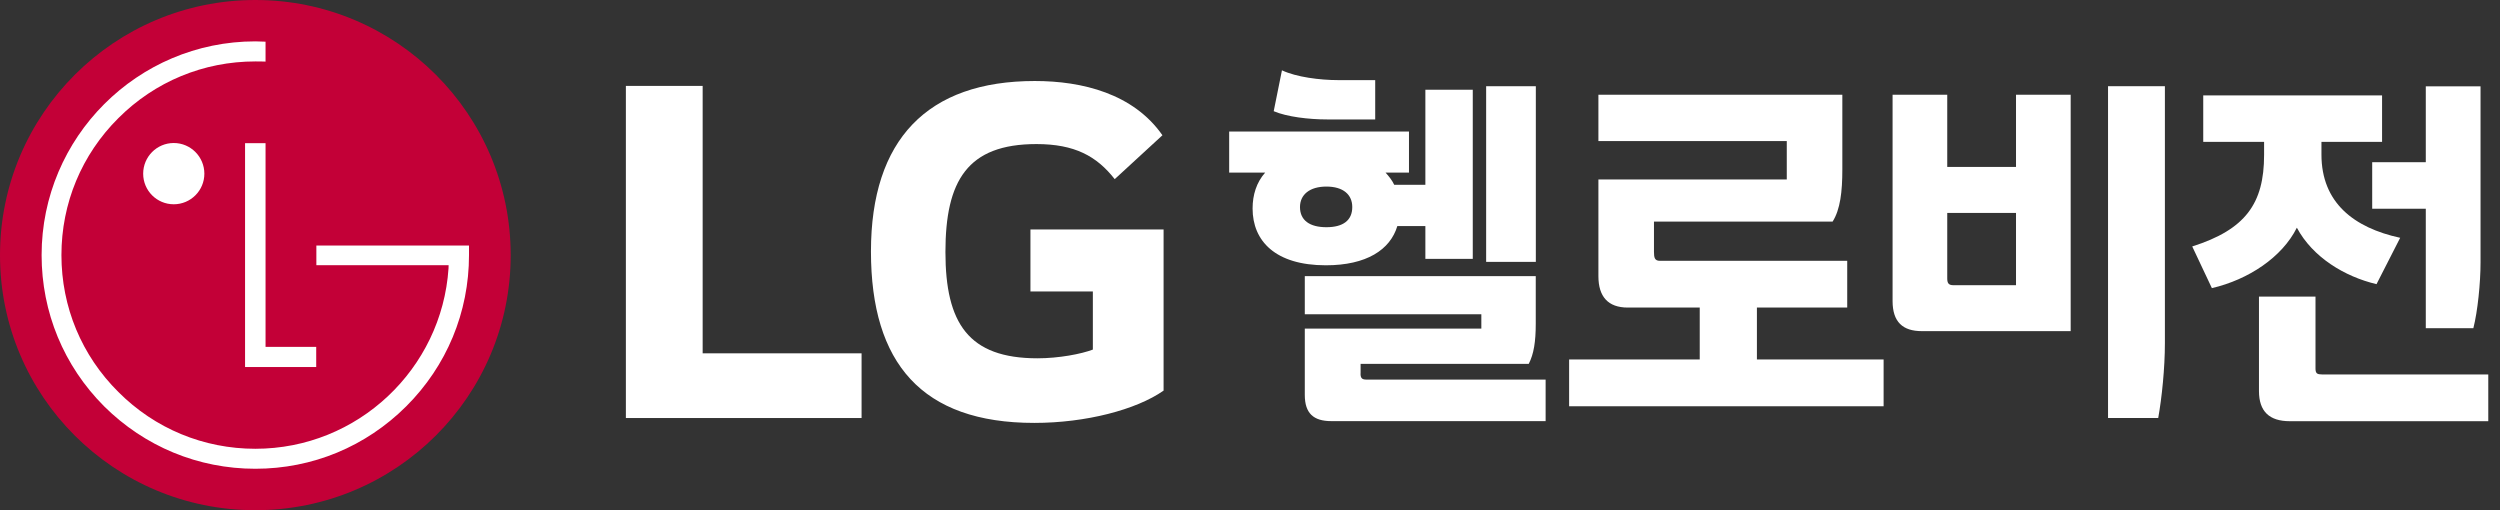 <svg width="196" height="40" viewBox="0 0 196 40" fill="none" xmlns="http://www.w3.org/2000/svg">
<rect x="0" y="0" width="196" height="40" fill="#333333" stroke="none"/>
<g clip-path="url(#clip0_27663_60172)">
<path d="M20.019 40C31.065 40 40.038 31.058 40.038 20.006C40.038 8.954 31.065 0 20.019 0C8.973 0 0 8.954 0 20.006C0 31.058 8.954 40 20.019 40Z" fill="#C30037"/>
<path d="M19.213 11.225V28.775H24.791V27.195H20.819V11.225H19.213Z" fill="white"/>
<path d="M13.623 16.015C14.954 16.015 16.022 14.934 16.022 13.617C16.022 12.299 14.954 11.212 13.623 11.212C12.293 11.212 11.225 12.293 11.225 13.617C11.225 14.941 12.293 16.015 13.623 16.015Z" fill="white"/>
<path d="M20.819 3.268C20.608 3.256 20.211 3.243 20.019 3.243C10.777 3.243 3.262 10.764 3.262 20C3.262 24.483 5.002 28.686 8.161 31.852C11.334 35.005 15.536 36.751 20.019 36.751C24.503 36.751 28.692 35.005 31.852 31.852C35.018 28.692 36.77 24.49 36.77 20V19.252H24.803V20.793H35.171C35.171 20.825 35.171 20.991 35.165 21.036C34.64 28.929 28.046 35.184 20.019 35.184C15.958 35.184 12.146 33.604 9.281 30.732C6.402 27.873 4.816 24.068 4.816 20C4.816 15.932 6.402 12.127 9.281 9.261C12.146 6.396 15.958 4.816 20.019 4.816C20.192 4.816 20.62 4.816 20.819 4.829V3.268Z" fill="white"/>
<path d="M80.78 22.853H85.68V27.407C84.778 27.752 83.013 28.091 81.337 28.091C75.926 28.091 74.122 25.341 74.122 19.757C74.122 14.173 75.843 11.295 81.254 11.295C84.26 11.295 85.98 12.242 87.394 14.045L91.135 10.604C88.858 7.343 84.861 6.351 81.126 6.351C72.702 6.351 68.283 10.95 68.283 19.712C68.283 28.475 72.274 33.156 81.087 33.156C85.123 33.156 89.076 32.127 91.225 30.624V17.992H80.787V22.846L80.78 22.853Z" fill="white"/>
<path d="M55.088 6.735H49.069V32.773H67.547V27.701H55.088V6.735Z" fill="white"/>
<path d="M137.742 24.113H144.822V20.448H130.144C129.734 20.448 129.671 20.218 129.671 19.744V17.371H143.678C144.279 16.425 144.439 15.011 144.439 13.303V7.426H125.315V11.059H140.083V14.071H125.315V21.65C125.315 23.262 126.076 24.113 127.617 24.113H133.259V28.18H123.019V31.852H147.675V28.18H137.742V24.113Z" fill="white"/>
<path d="M107.816 9.37V6.281H104.906C103.486 6.281 101.631 6.044 100.505 5.513L99.859 8.718C100.895 9.159 102.603 9.364 104.048 9.364H107.816V9.37Z" fill="white"/>
<path d="M120.409 6.76H116.514V20.531H120.409V6.76Z" fill="white"/>
<path d="M109.543 17.723H111.749V20.294H115.465V7.036H111.749V14.487H109.306C109.146 14.141 108.89 13.822 108.628 13.534H110.464V10.31H96.367V13.534H99.188C98.51 14.295 98.203 15.28 98.203 16.348C98.203 18.887 99.981 20.799 103.946 20.799C107.138 20.799 108.992 19.578 109.549 17.73L109.543 17.723ZM101.919 16.233C101.919 15.254 102.686 14.627 103.991 14.627C105.296 14.627 106.018 15.248 106.018 16.233C106.018 17.275 105.302 17.813 103.991 17.813C102.68 17.813 101.919 17.275 101.919 16.233Z" fill="white"/>
<path d="M106.671 29.287V28.526H119.853C120.249 27.765 120.403 26.78 120.403 25.392V21.65H102.296V24.637H116.137V25.763H102.296V30.963C102.296 32.408 102.981 33.016 104.375 33.016H121.177V29.76H107.138C106.792 29.76 106.665 29.658 106.665 29.287H106.671Z" fill="white"/>
<path d="M185.98 16.367H190.182V25.731H193.911C194.25 24.407 194.474 22.187 194.474 20.582V6.767H190.182V12.715H185.98V16.367Z" fill="white"/>
<path d="M182.015 29.351C181.65 29.351 181.535 29.268 181.535 28.878V23.256H177.103V30.656C177.103 32.261 177.921 33.022 179.52 33.022H195.081V29.357H182.008L182.015 29.351Z" fill="white"/>
<path d="M180.077 17.857C181.311 20.166 183.818 21.689 186.319 22.277L188.174 18.644C184.541 17.857 182.002 15.887 182.002 12.12V11.123H186.754V7.477H172.734V11.123H177.505V12.146C177.505 15.971 176.034 17.998 171.871 19.322L173.412 22.59C176.284 21.919 178.919 20.166 180.07 17.857H180.077Z" fill="white"/>
<path d="M165.264 32.773H169.204C169.491 31.174 169.728 28.852 169.728 26.908V6.76H165.27V32.773H165.264Z" fill="white"/>
<path d="M158.055 13.086H152.664V7.426H148.378V23.601C148.378 25.251 149.184 25.961 150.675 25.961H162.341V7.426H158.055V13.086ZM158.055 22.36H153.156C152.792 22.36 152.664 22.226 152.664 21.836V16.693H158.055V22.366V22.36Z" fill="white"/>
</g>
<defs>
<clipPath id="clip0_27663_60172">
<rect width="195.088" height="40" fill="white"/>
</clipPath>
</defs>
</svg>
